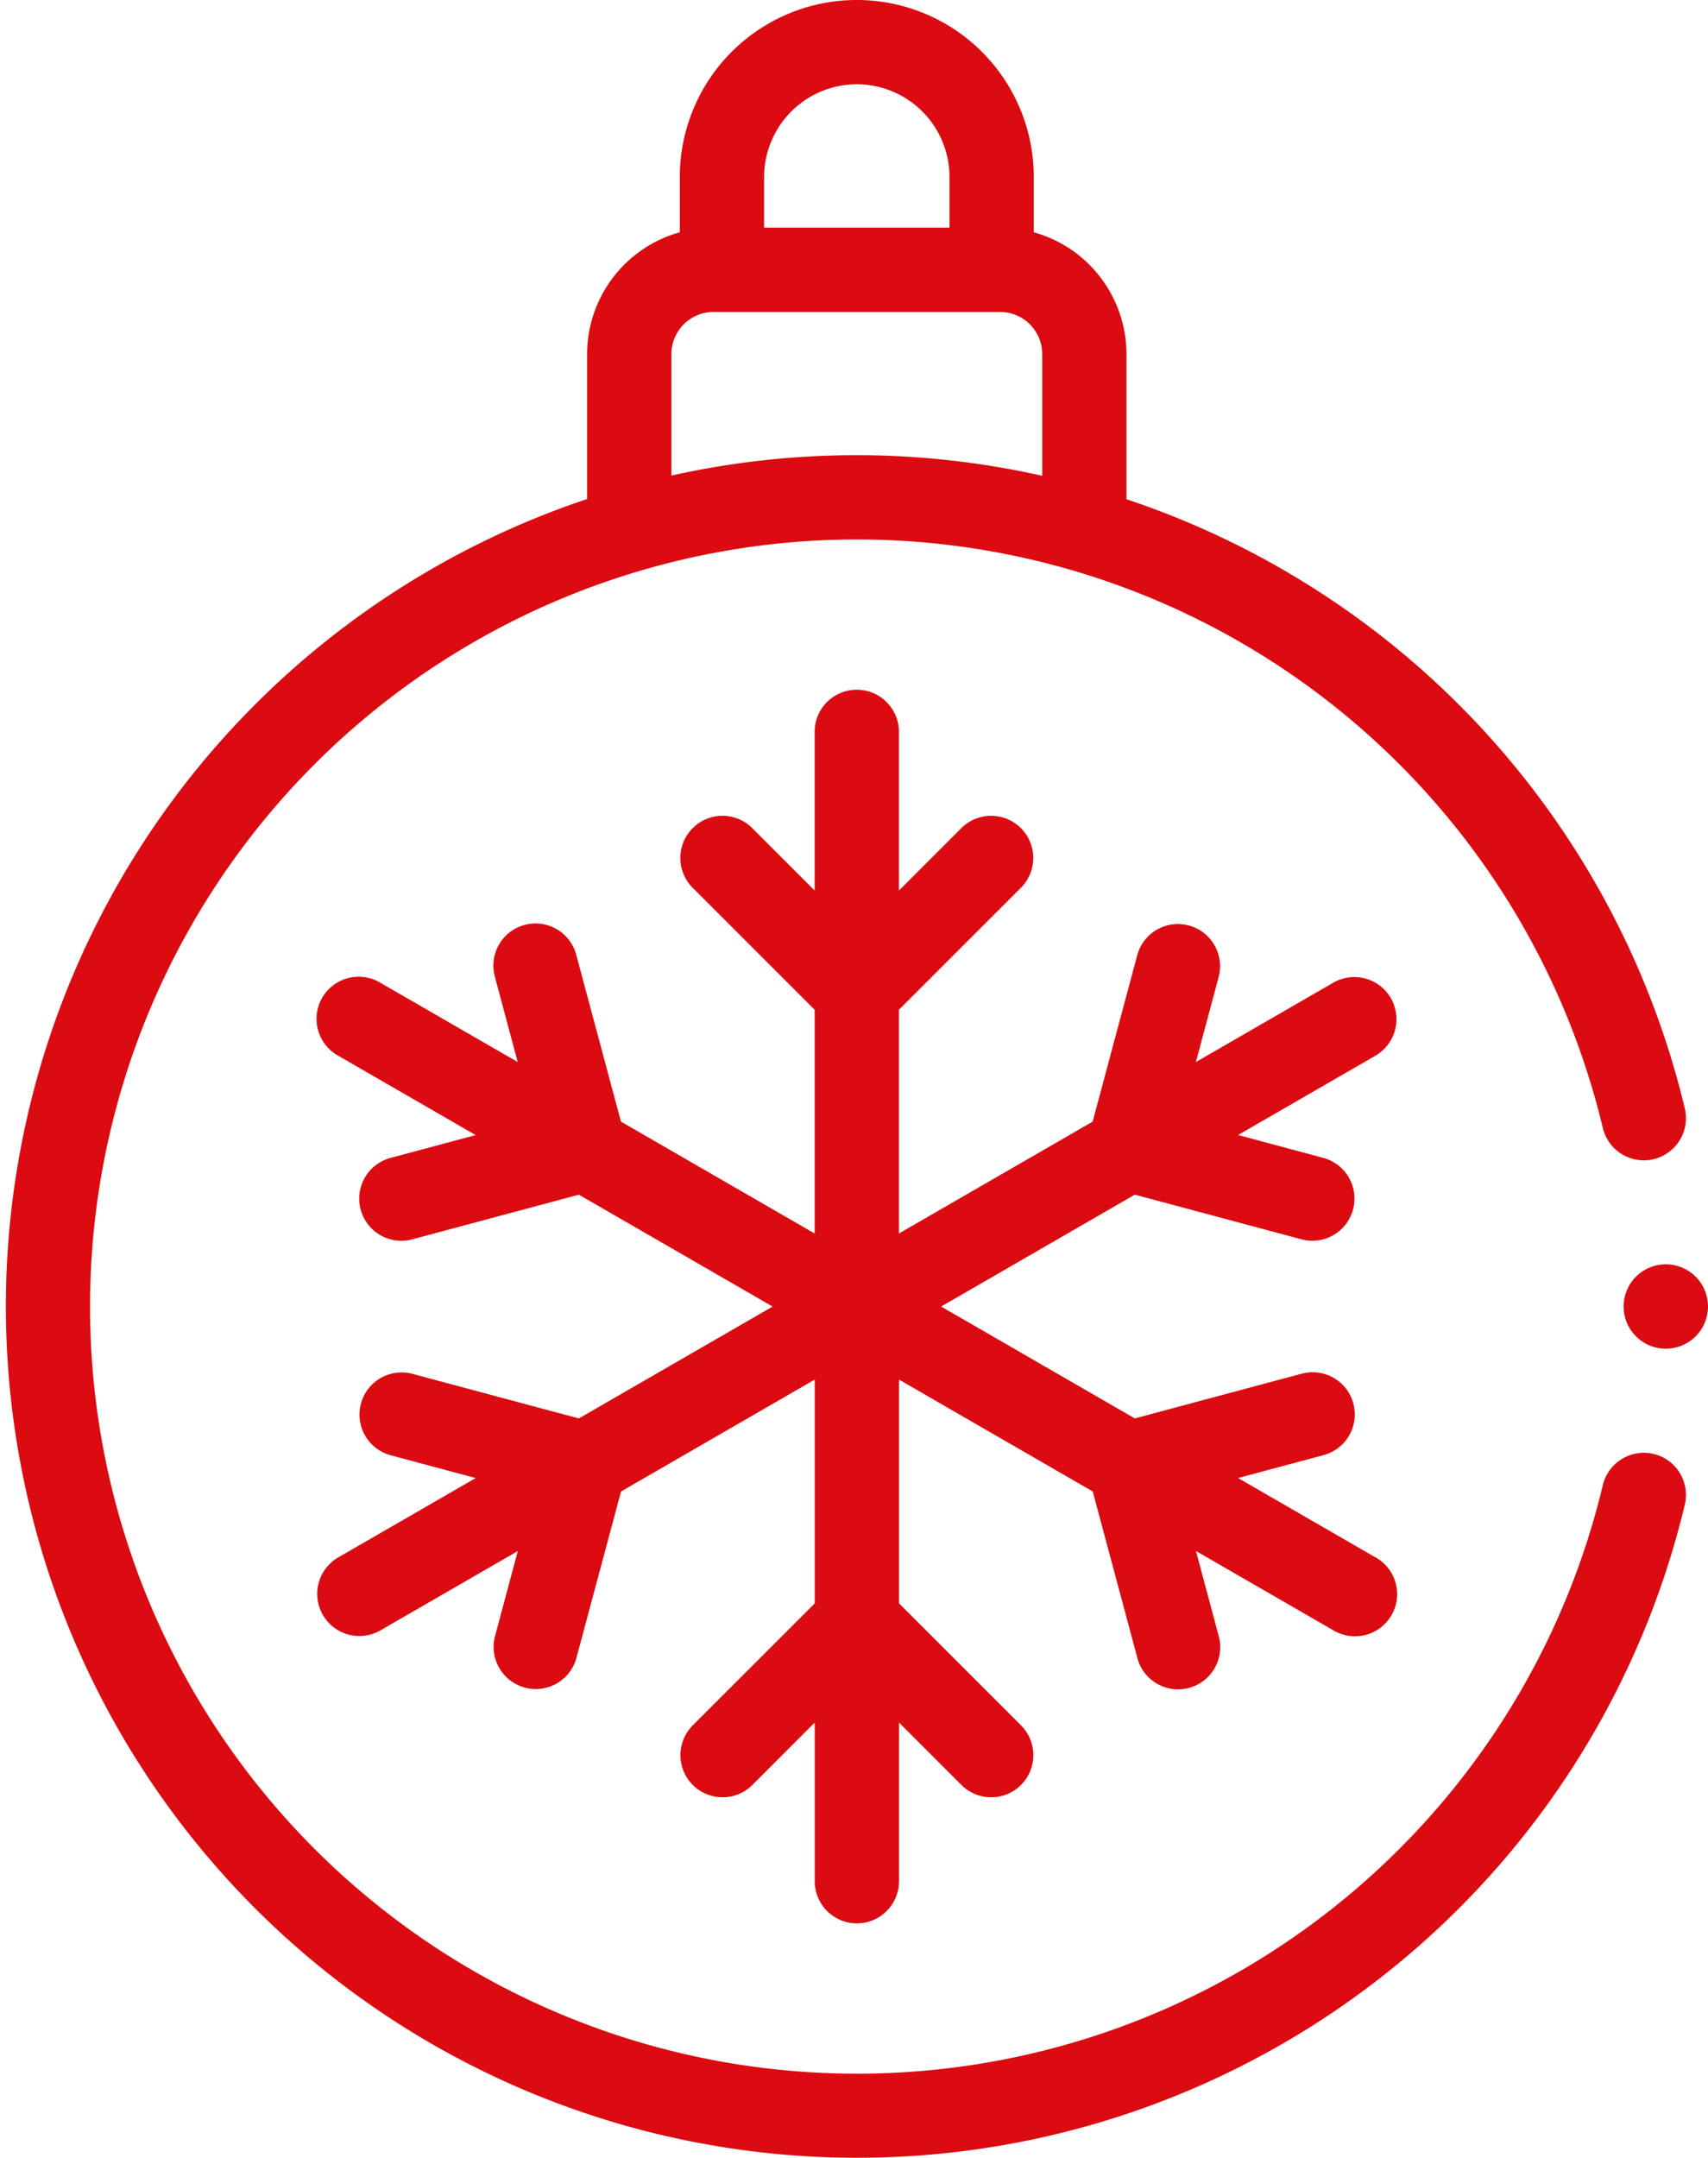 <svg xmlns="http://www.w3.org/2000/svg" xmlns:xlink="http://www.w3.org/1999/xlink" width="76" height="96" viewBox="0 0 76 96"><defs><clipPath id="a"><rect width="76" height="96" transform="translate(-0.25)" fill="#db0b11"></rect></clipPath></defs><g transform="translate(0.25)"><g clip-path="url(#a)"><path d="M102.536,161.345l-6.112-3.529,3.791-1.016a1.875,1.875,0,1,0-.971-3.622l-7.414,1.986-8.619-4.977,8.62-4.977,7.414,1.986a1.853,1.853,0,0,0,.486.064,1.875,1.875,0,0,0,.484-3.686l-3.792-1.017,6.112-3.528a1.875,1.875,0,1,0-1.875-3.248l-6.112,3.529,1.015-3.792a1.875,1.875,0,0,0-3.622-.971l-1.987,7.414-8.62,4.977v-9.954l5.428-5.427a1.875,1.875,0,1,0-2.652-2.652l-2.776,2.776v-7.059a1.875,1.875,0,0,0-3.75,0v7.059l-2.775-2.776a1.875,1.875,0,1,0-2.652,2.652l5.428,5.427v9.954l-8.62-4.977-1.987-7.413a1.875,1.875,0,1,0-3.622.971l1.015,3.791-6.112-3.528a1.875,1.875,0,1,0-1.875,3.247L62.5,142.56l-3.791,1.016a1.875,1.875,0,0,0,.484,3.686,1.907,1.907,0,0,0,.487-.064l7.414-1.987,8.619,4.977-8.62,4.977-7.414-1.986a1.875,1.875,0,0,0-.971,3.622l3.792,1.017-6.112,3.528a1.875,1.875,0,0,0,1.875,3.248l6.112-3.529-1.015,3.792a1.875,1.875,0,0,0,3.622.971l1.987-7.414,8.62-4.977v9.954l-5.428,5.427a1.875,1.875,0,1,0,2.652,2.652l2.775-2.776v7.059a1.875,1.875,0,0,0,3.75,0v-7.059l2.776,2.776a1.875,1.875,0,1,0,2.652-2.652l-5.428-5.427v-9.954l8.62,4.977,1.987,7.413a1.875,1.875,0,0,0,1.809,1.391,1.851,1.851,0,0,0,.486-.065,1.875,1.875,0,0,0,1.326-2.3l-1.015-3.791,6.112,3.528a1.875,1.875,0,1,0,1.875-3.247" transform="translate(-41.585 -92.063)" fill="#db0b11"></path><path d="M73.329,64.682a1.876,1.876,0,0,0-2.259,1.39,34.126,34.126,0,1,1,0-15.892,1.875,1.875,0,0,0,3.648-.87,37.849,37.849,0,0,0-24.844-27.1V15.753a5.634,5.634,0,0,0-4.125-5.42V7.875a7.875,7.875,0,0,0-15.75,0v2.458a5.634,5.634,0,0,0-4.125,5.42V22.2A37.874,37.874,0,1,0,74.718,66.94a1.874,1.874,0,0,0-1.389-2.259M37.875,3.75A4.13,4.13,0,0,1,42,7.875v2.253H33.75V7.875A4.13,4.13,0,0,1,37.875,3.75m-8.25,12A1.877,1.877,0,0,1,31.5,13.878H44.25a1.877,1.877,0,0,1,1.875,1.875v5.413a37.786,37.786,0,0,0-16.5-.009Z" fill="#db0b11"></path><path d="M289.875,228.75a1.877,1.877,0,1,1,1.325-.55,1.885,1.885,0,0,1-1.325.55" transform="translate(-216 -168.75)" fill="#db0b11"></path></g></g></svg>